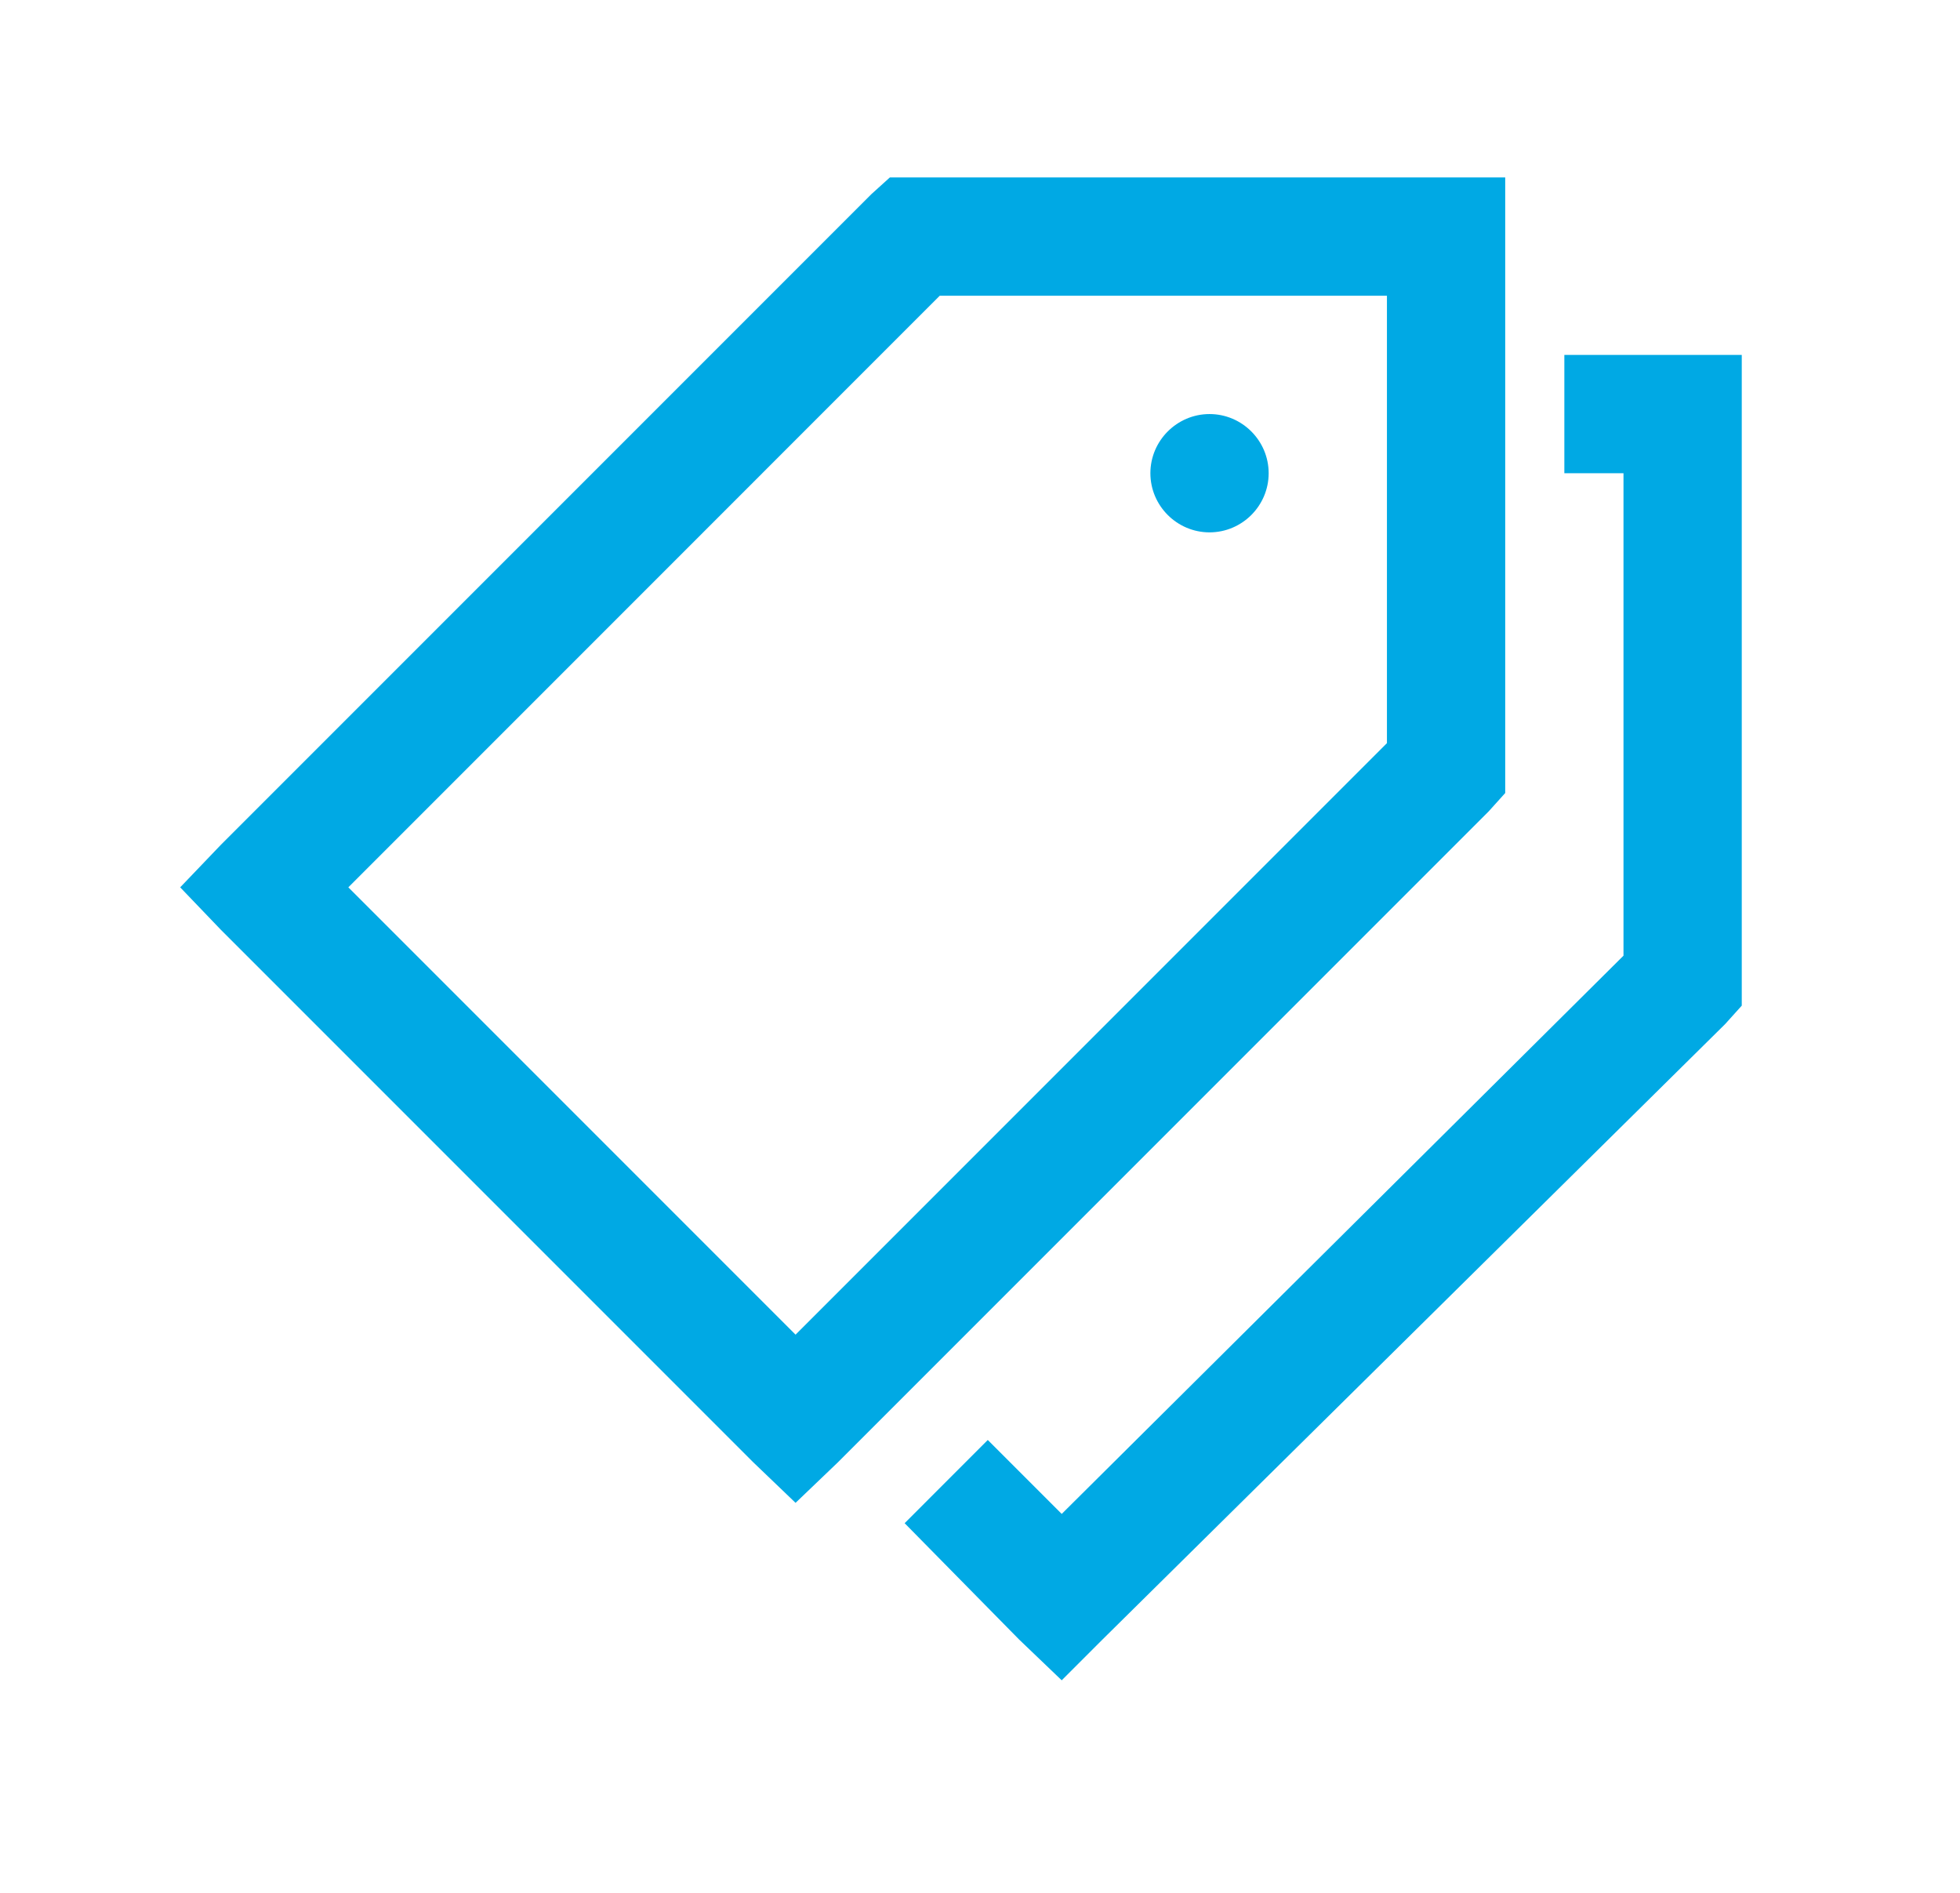 <svg width="29" height="28" viewBox="0 0 29 28" fill="none" xmlns="http://www.w3.org/2000/svg">
<path d="M13.166 2.625L12.893 2.872L3.268 12.497L2.666 13.126L3.268 13.754L11.143 21.629L11.771 22.231L12.4 21.629L22.025 12.004L22.271 11.731V2.625H13.166ZM13.904 4.375H20.521V10.993L11.771 19.743L5.154 13.126L13.904 4.375ZM23.146 5.25V7H24.021V14.137L15.709 22.395L14.615 21.301L13.385 22.532L15.08 24.254L15.709 24.856L16.311 24.254L25.525 15.149L25.771 14.876V5.25H23.146ZM17.896 6.125C17.415 6.125 17.021 6.519 17.021 7C17.021 7.482 17.415 7.875 17.896 7.875C18.378 7.875 18.771 7.482 18.771 7C18.771 6.519 18.378 6.125 17.896 6.125Z" fill="#00A9E4"/>
</svg>
